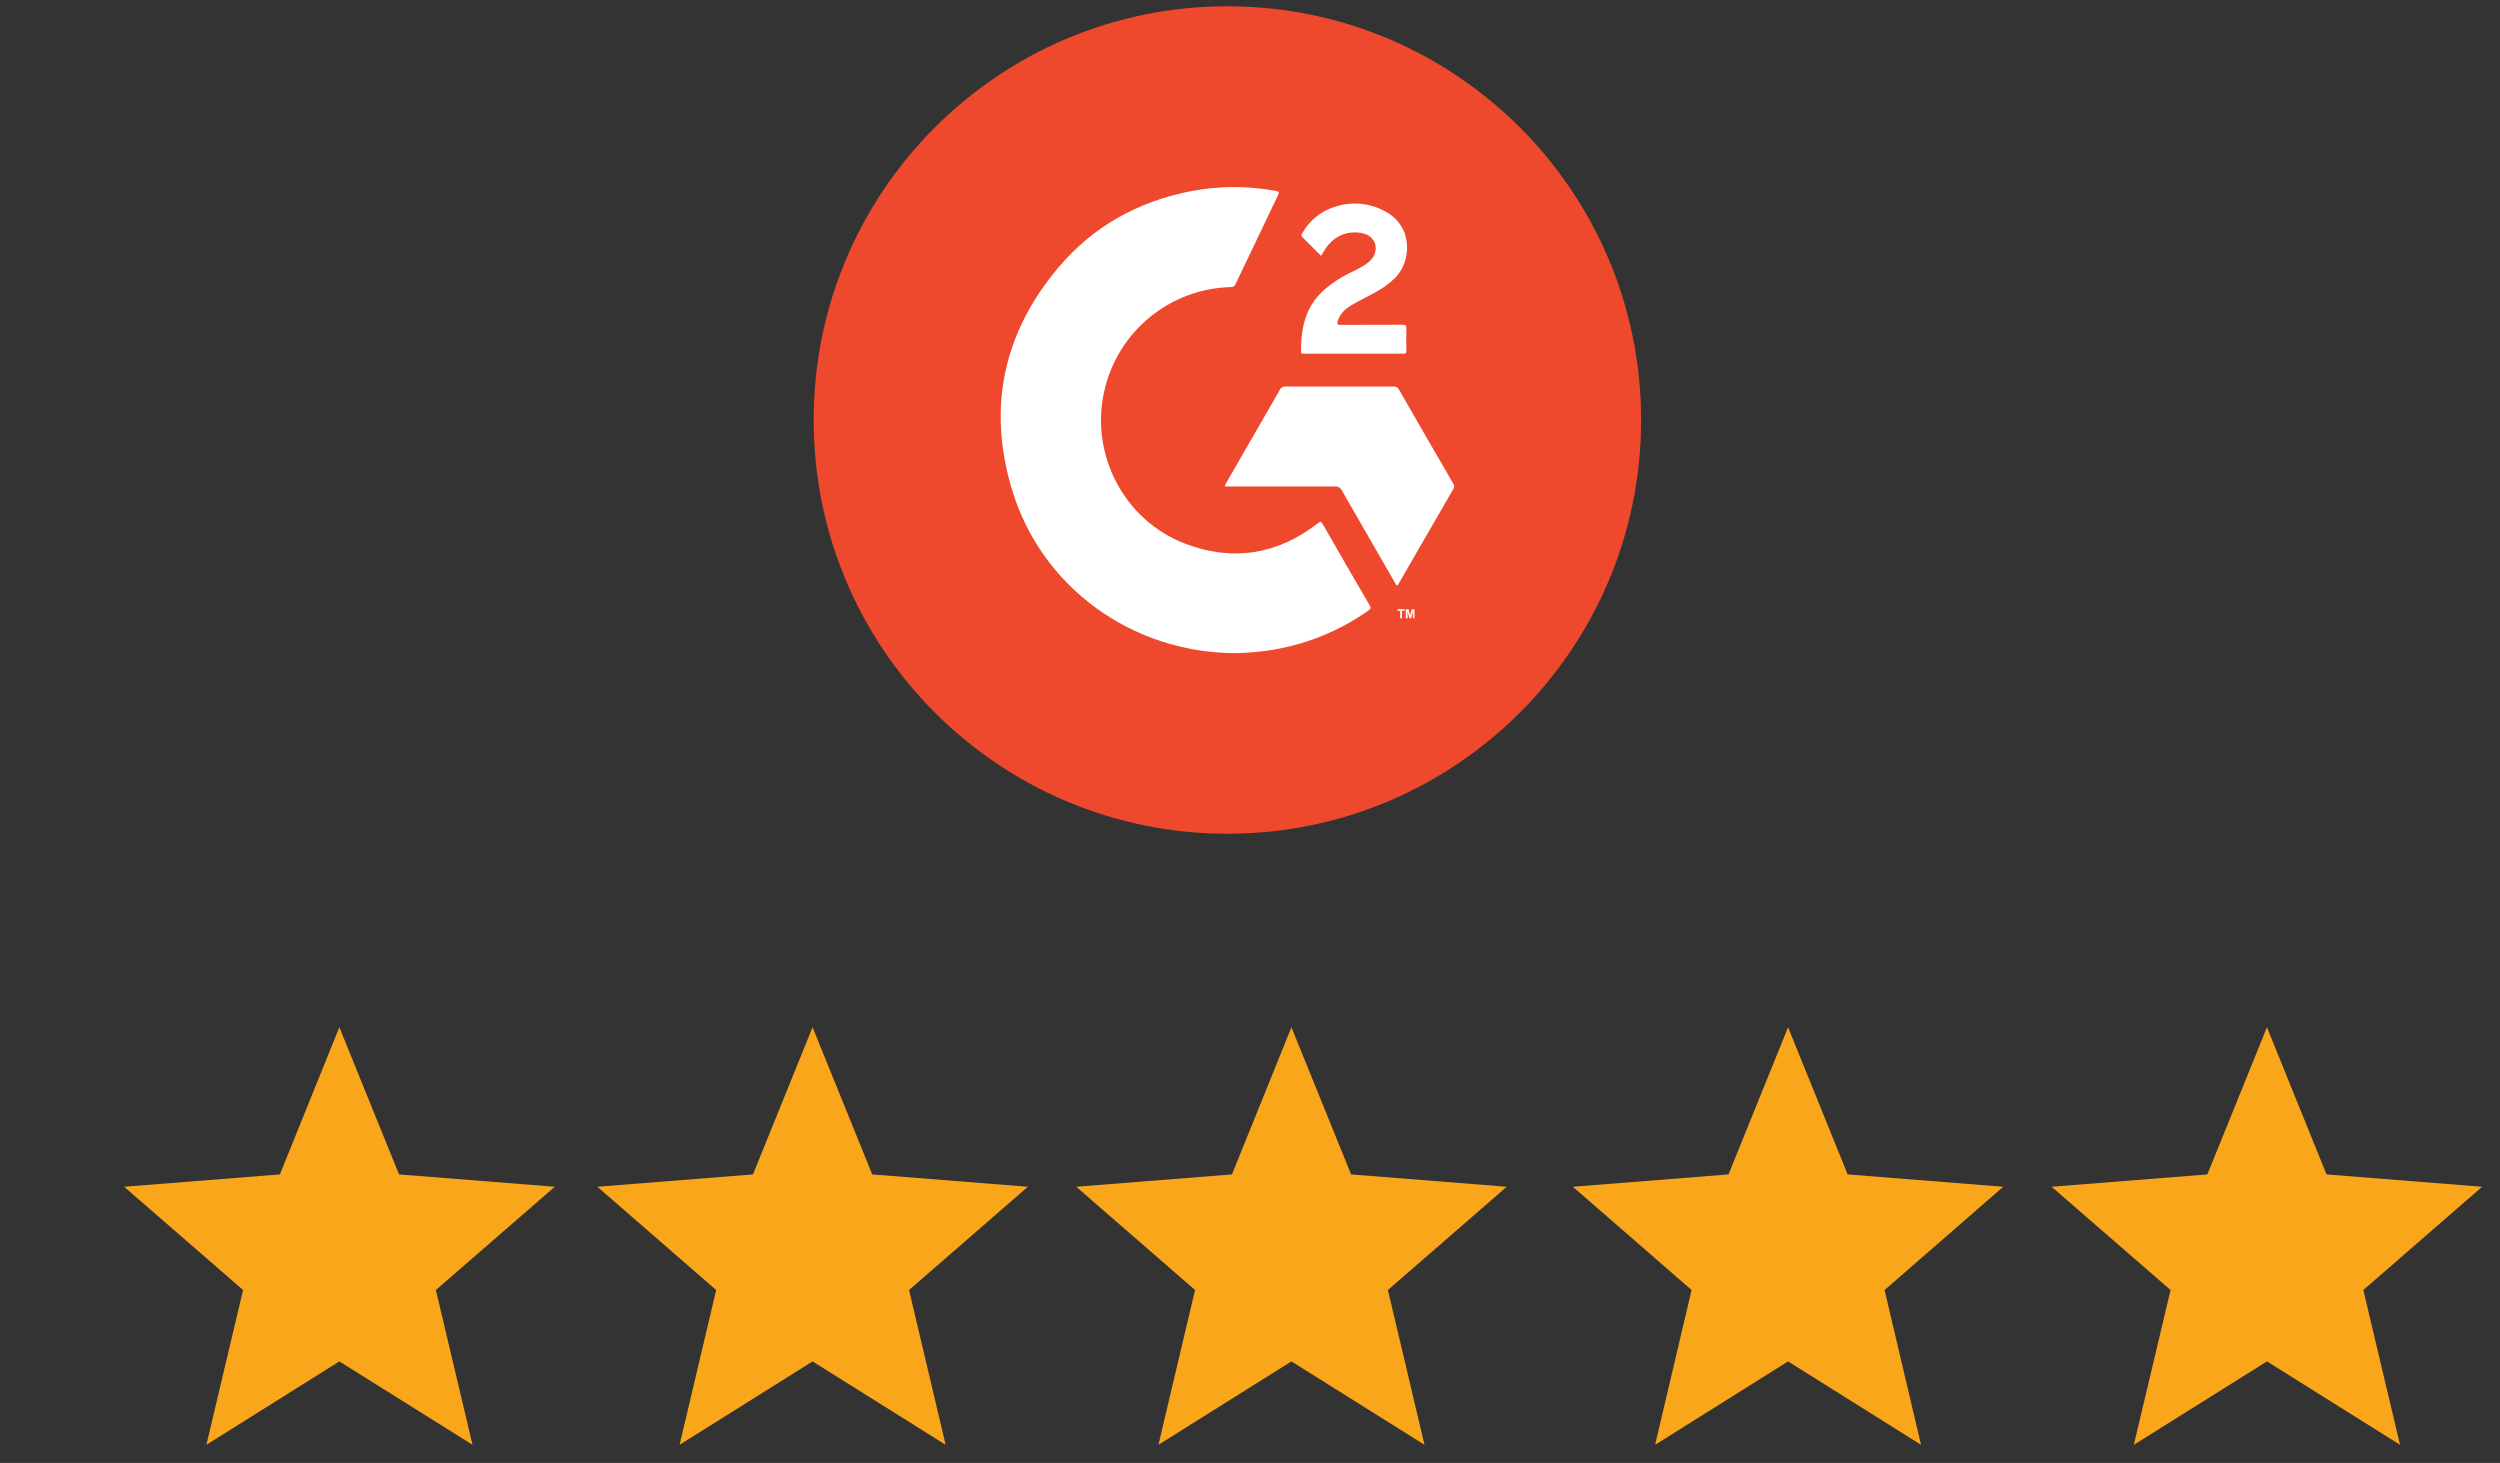 <?xml version="1.0" encoding="UTF-8"?> <svg xmlns="http://www.w3.org/2000/svg" width="135" height="79" viewBox="0 0 135 79" fill="none"><rect x="0" y="0" width="135" height="79" fill="#333333" stroke="none"/><path d="M18.325 55.472L21.548 63.418L29.958 64.085L23.536 69.661L25.517 78.019L18.325 73.516L11.145 78.019L13.126 69.661L6.704 64.085L15.114 63.418L18.325 55.472Z" fill="#F9A61A"></path><path d="M43.878 55.472L47.101 63.418L55.505 64.085L49.089 69.661L51.064 78.019L43.878 73.516L36.698 78.019L38.673 69.661L32.257 64.085L40.661 63.418L43.878 55.472Z" fill="#F9A61A"></path><path d="M69.737 55.472L72.96 63.418L81.363 64.085L74.947 69.661L76.923 78.019L69.737 73.516L62.556 78.019L64.532 69.661L58.116 64.085L66.526 63.418L69.737 55.472Z" fill="#F9A61A"></path><path d="M96.556 55.472L99.773 63.418L108.176 64.085L101.767 69.661L103.736 78.019L96.556 73.516L89.376 78.019L91.345 69.661L84.935 64.085L93.339 63.418L96.556 55.472Z" fill="#F9A61A"></path><path d="M122.415 55.472L125.632 63.418L134.035 64.085L127.619 69.661L129.601 78.019L122.415 73.516L115.228 78.019L117.21 69.661L110.788 64.085L119.197 63.418L122.415 55.472Z" fill="#F9A61A"></path><path d="M66.279 45.022C78.617 45.022 88.62 35.019 88.62 22.681C88.62 10.342 78.617 0.339 66.279 0.339C53.94 0.339 43.938 10.342 43.938 22.681C43.938 35.019 53.94 45.022 66.279 45.022Z" fill="#EF492D"></path><path d="M66.729 35.271C61.121 35.256 56.237 31.715 54.645 26.432C53.314 22.005 54.178 17.96 57.172 14.424C59.011 12.251 61.384 10.92 64.173 10.35C65.733 10.031 67.342 10.019 68.907 10.311C69.082 10.343 69.084 10.392 69.016 10.533C68.247 12.136 67.481 13.74 66.716 15.347C66.677 15.449 66.573 15.514 66.463 15.502C63.163 15.587 60.345 17.907 59.627 21.131C58.858 24.555 60.71 28.096 63.978 29.35C66.573 30.345 68.985 29.948 71.18 28.247C71.292 28.162 71.338 28.145 71.418 28.286C72.26 29.759 73.11 31.229 73.966 32.696C74.042 32.825 74.015 32.883 73.903 32.961C72.251 34.132 70.338 34.882 68.33 35.149C67.799 35.217 67.266 35.259 66.731 35.269L66.729 35.271Z" fill="white"></path><path d="M75.439 31.62C75.371 31.583 75.351 31.508 75.315 31.445C74.358 29.79 73.404 28.132 72.453 26.473C72.387 26.334 72.239 26.251 72.085 26.268C70.184 26.273 68.284 26.268 66.383 26.268H66.147C66.147 26.195 66.171 26.125 66.22 26.071C67.186 24.394 68.15 22.717 69.118 21.041C69.172 20.926 69.291 20.858 69.415 20.873C71.36 20.878 73.307 20.878 75.251 20.873C75.376 20.86 75.495 20.929 75.546 21.041C76.517 22.732 77.49 24.421 78.471 26.105C78.539 26.193 78.542 26.314 78.478 26.407C77.495 28.106 76.514 29.802 75.538 31.498C75.512 31.542 75.5 31.6 75.441 31.617L75.439 31.62Z" fill="white"></path><path d="M71.341 13.818C70.993 13.47 70.666 13.136 70.331 12.808C70.226 12.705 70.299 12.632 70.345 12.555C70.73 11.883 71.358 11.386 72.097 11.162C73.005 10.863 73.998 10.96 74.828 11.433C76.344 12.253 76.208 14.151 75.334 15.01C75.003 15.329 74.626 15.599 74.22 15.813C73.799 16.037 73.377 16.249 72.966 16.487C72.623 16.684 72.358 16.955 72.234 17.346C72.183 17.505 72.214 17.546 72.382 17.544C73.494 17.536 74.609 17.544 75.721 17.536C75.889 17.536 75.952 17.568 75.945 17.753C75.93 18.147 75.935 18.539 75.945 18.931C75.945 19.055 75.911 19.099 75.782 19.099C73.993 19.096 72.204 19.096 70.416 19.099C70.331 19.099 70.253 19.099 70.253 18.977C70.253 17.738 70.481 16.585 71.453 15.699C71.915 15.29 72.433 14.949 72.993 14.689C73.3 14.538 73.609 14.397 73.876 14.178C74.11 13.988 74.273 13.757 74.288 13.445C74.312 12.959 73.927 12.596 73.346 12.557C72.509 12.496 71.905 12.873 71.482 13.574C71.44 13.642 71.401 13.713 71.343 13.815L71.341 13.818Z" fill="white"></path><path d="M75.609 33.387V32.983H75.466V32.898H75.853V32.983H75.707V33.387H75.609ZM75.913 33.387V32.901H76.062L76.147 33.234L76.232 32.901H76.381V33.387H76.298V33.003L76.201 33.387H76.106L76.011 33.003V33.387H75.918H75.913Z" fill="white"></path></svg> 